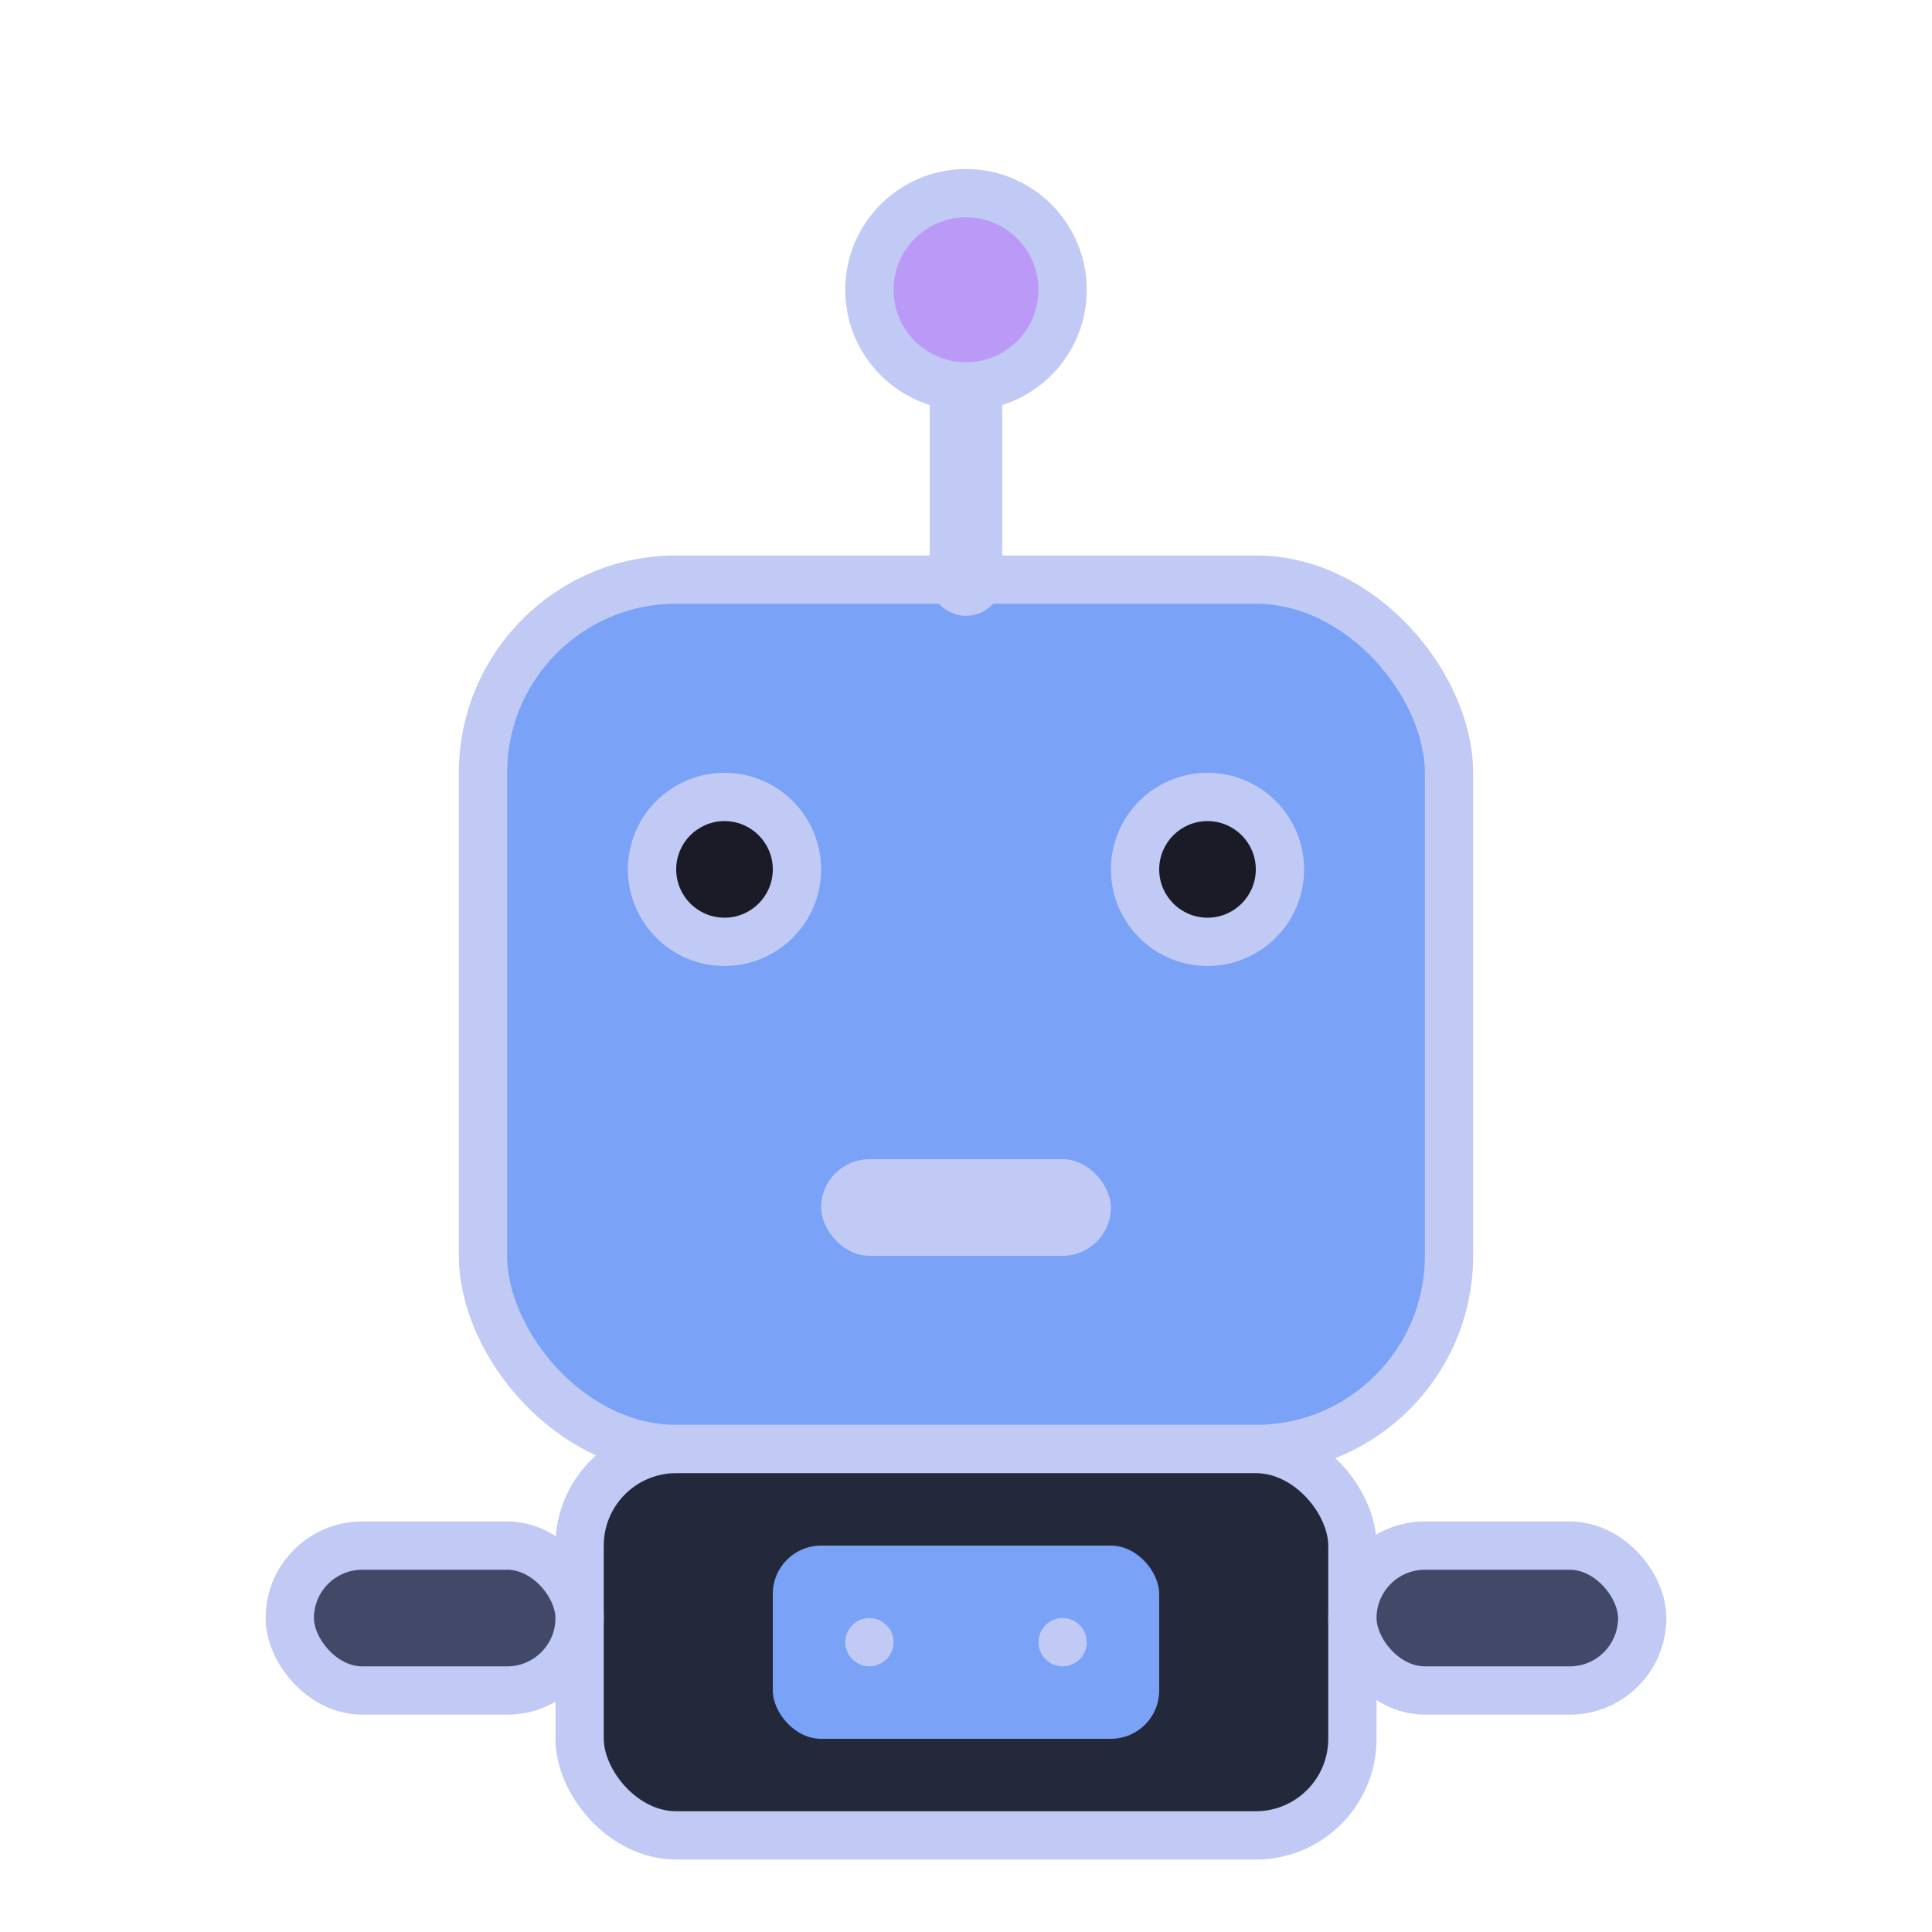 <svg width="40" height="40" viewBox="0 0 40 40" fill="none" xmlns="http://www.w3.org/2000/svg">
  <!-- Robot Head -->
  <rect x="10" y="12" width="20" height="18" rx="4" fill="#7aa2f7" stroke="#c0caf5" stroke-width="1"/>
  
  <!-- Eyes -->
  <circle cx="15" cy="18" r="2" fill="#c0caf5"/>
  <circle cx="25" cy="18" r="2" fill="#c0caf5"/>
  <circle cx="15" cy="18" r="1" fill="#1a1b26"/>
  <circle cx="25" cy="18" r="1" fill="#1a1b26"/>
  
  <!-- Mouth -->
  <rect x="17" y="24" width="6" height="2" rx="1" fill="#c0caf5"/>
  
  <!-- Antenna -->
  <line x1="20" y1="12" x2="20" y2="8" stroke="#c0caf5" stroke-width="1.5" stroke-linecap="round"/>
  <circle cx="20" cy="6" r="2" fill="#bb9af7" stroke="#c0caf5" stroke-width="1"/>
  
  <!-- Body -->
  <rect x="12" y="30" width="16" height="8" rx="2" fill="#24283b" stroke="#c0caf5" stroke-width="1"/>
  
  <!-- Arms -->
  <rect x="6" y="32" width="6" height="3" rx="1.5" fill="#414868" stroke="#c0caf5" stroke-width="1"/>
  <rect x="28" y="32" width="6" height="3" rx="1.5" fill="#414868" stroke="#c0caf5" stroke-width="1"/>
  
  <!-- Chest Panel -->
  <rect x="16" y="32" width="8" height="4" rx="1" fill="#7aa2f7"/>
  <circle cx="18" cy="34" r="0.5" fill="#c0caf5"/>
  <circle cx="22" cy="34" r="0.5" fill="#c0caf5"/>
</svg>
